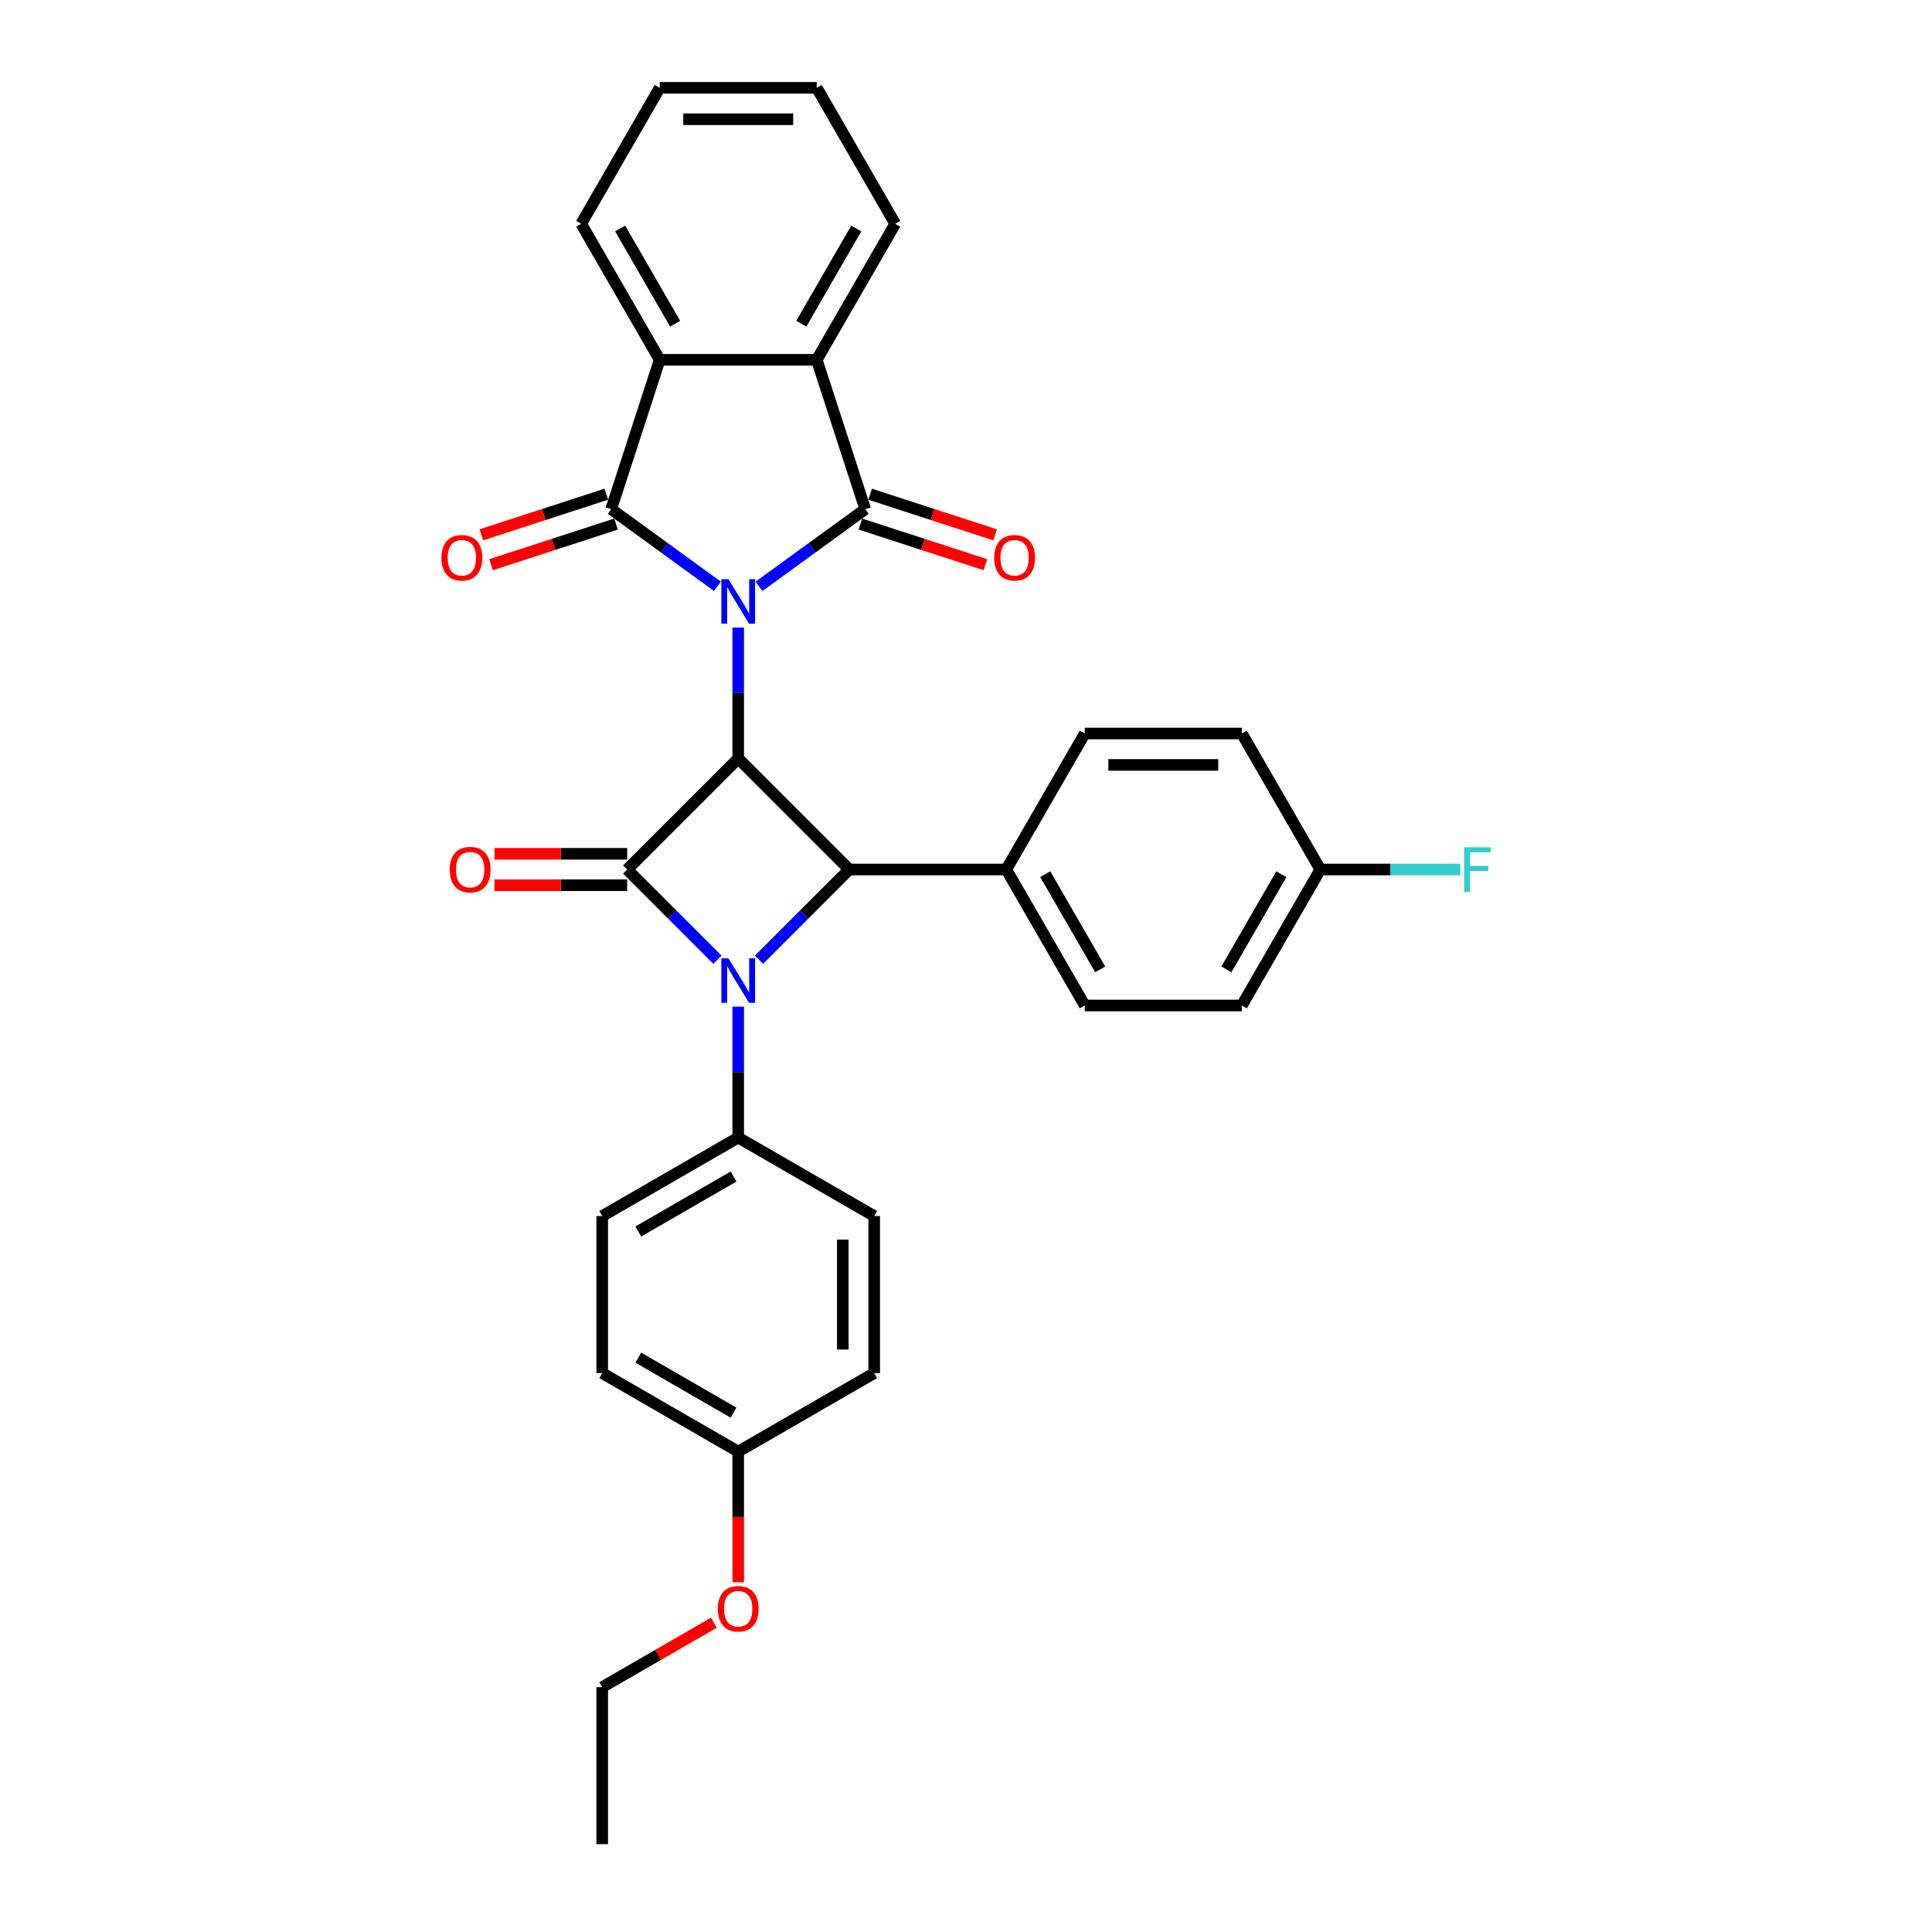 <?xml version='1.0' encoding='iso-8859-1'?>
<svg version='1.1' baseProfile='full'
              xmlns='http://www.w3.org/2000/svg'
                      xmlns:rdkit='http://www.rdkit.org/xml'
                      xmlns:xlink='http://www.w3.org/1999/xlink'
                  xml:space='preserve'
width='1000px' height='1000px' viewBox='0 0 1000 1000'>
<!-- END OF HEADER -->
<rect style='opacity:1.0;fill:#FFFFFF;stroke:none' width='1000' height='1000' x='0' y='0'> </rect>
<path class='bond-0' d='M 382.098,324.843 L 382.098,358.711' style='fill:none;fill-rule:evenodd;stroke:#0000FF;stroke-width:6px;stroke-linecap:butt;stroke-linejoin:miter;stroke-opacity:1' />
<path class='bond-0' d='M 382.098,358.711 L 382.098,392.58' style='fill:none;fill-rule:evenodd;stroke:#000000;stroke-width:6px;stroke-linecap:butt;stroke-linejoin:miter;stroke-opacity:1' />
<path class='bond-3' d='M 392.859,303.484 L 420.356,283.507' style='fill:none;fill-rule:evenodd;stroke:#0000FF;stroke-width:6px;stroke-linecap:butt;stroke-linejoin:miter;stroke-opacity:1' />
<path class='bond-3' d='M 420.356,283.507 L 447.853,263.529' style='fill:none;fill-rule:evenodd;stroke:#000000;stroke-width:6px;stroke-linecap:butt;stroke-linejoin:miter;stroke-opacity:1' />
<path class='bond-4' d='M 371.337,303.484 L 343.841,283.507' style='fill:none;fill-rule:evenodd;stroke:#0000FF;stroke-width:6px;stroke-linecap:butt;stroke-linejoin:miter;stroke-opacity:1' />
<path class='bond-4' d='M 343.841,283.507 L 316.344,263.529' style='fill:none;fill-rule:evenodd;stroke:#000000;stroke-width:6px;stroke-linecap:butt;stroke-linejoin:miter;stroke-opacity:1' />
<path class='bond-1' d='M 382.098,392.58 L 324.627,450.051' style='fill:none;fill-rule:evenodd;stroke:#000000;stroke-width:6px;stroke-linecap:butt;stroke-linejoin:miter;stroke-opacity:1' />
<path class='bond-5' d='M 382.098,392.58 L 439.57,450.051' style='fill:none;fill-rule:evenodd;stroke:#000000;stroke-width:6px;stroke-linecap:butt;stroke-linejoin:miter;stroke-opacity:1' />
<path class='bond-10' d='M 324.627,441.923 L 290.287,441.923' style='fill:none;fill-rule:evenodd;stroke:#000000;stroke-width:6px;stroke-linecap:butt;stroke-linejoin:miter;stroke-opacity:1' />
<path class='bond-10' d='M 290.287,441.923 L 255.948,441.923' style='fill:none;fill-rule:evenodd;stroke:#FF0000;stroke-width:6px;stroke-linecap:butt;stroke-linejoin:miter;stroke-opacity:1' />
<path class='bond-10' d='M 324.627,458.179 L 290.287,458.179' style='fill:none;fill-rule:evenodd;stroke:#000000;stroke-width:6px;stroke-linecap:butt;stroke-linejoin:miter;stroke-opacity:1' />
<path class='bond-10' d='M 290.287,458.179 L 255.948,458.179' style='fill:none;fill-rule:evenodd;stroke:#FF0000;stroke-width:6px;stroke-linecap:butt;stroke-linejoin:miter;stroke-opacity:1' />
<path class='bond-32' d='M 324.627,450.051 L 347.982,473.406' style='fill:none;fill-rule:evenodd;stroke:#000000;stroke-width:6px;stroke-linecap:butt;stroke-linejoin:miter;stroke-opacity:1' />
<path class='bond-32' d='M 347.982,473.406 L 371.337,496.761' style='fill:none;fill-rule:evenodd;stroke:#0000FF;stroke-width:6px;stroke-linecap:butt;stroke-linejoin:miter;stroke-opacity:1' />
<path class='bond-2' d='M 392.859,496.761 L 416.215,473.406' style='fill:none;fill-rule:evenodd;stroke:#0000FF;stroke-width:6px;stroke-linecap:butt;stroke-linejoin:miter;stroke-opacity:1' />
<path class='bond-2' d='M 416.215,473.406 L 439.57,450.051' style='fill:none;fill-rule:evenodd;stroke:#000000;stroke-width:6px;stroke-linecap:butt;stroke-linejoin:miter;stroke-opacity:1' />
<path class='bond-8' d='M 382.098,521.063 L 382.098,554.931' style='fill:none;fill-rule:evenodd;stroke:#0000FF;stroke-width:6px;stroke-linecap:butt;stroke-linejoin:miter;stroke-opacity:1' />
<path class='bond-8' d='M 382.098,554.931 L 382.098,588.799' style='fill:none;fill-rule:evenodd;stroke:#000000;stroke-width:6px;stroke-linecap:butt;stroke-linejoin:miter;stroke-opacity:1' />
<path class='bond-7' d='M 447.853,263.529 L 422.737,186.23' style='fill:none;fill-rule:evenodd;stroke:#000000;stroke-width:6px;stroke-linecap:butt;stroke-linejoin:miter;stroke-opacity:1' />
<path class='bond-12' d='M 445.341,271.259 L 477.692,281.77' style='fill:none;fill-rule:evenodd;stroke:#000000;stroke-width:6px;stroke-linecap:butt;stroke-linejoin:miter;stroke-opacity:1' />
<path class='bond-12' d='M 477.692,281.77 L 510.042,292.282' style='fill:none;fill-rule:evenodd;stroke:#FF0000;stroke-width:6px;stroke-linecap:butt;stroke-linejoin:miter;stroke-opacity:1' />
<path class='bond-12' d='M 450.364,255.799 L 482.715,266.311' style='fill:none;fill-rule:evenodd;stroke:#000000;stroke-width:6px;stroke-linecap:butt;stroke-linejoin:miter;stroke-opacity:1' />
<path class='bond-12' d='M 482.715,266.311 L 515.065,276.822' style='fill:none;fill-rule:evenodd;stroke:#FF0000;stroke-width:6px;stroke-linecap:butt;stroke-linejoin:miter;stroke-opacity:1' />
<path class='bond-6' d='M 316.344,263.529 L 341.46,186.23' style='fill:none;fill-rule:evenodd;stroke:#000000;stroke-width:6px;stroke-linecap:butt;stroke-linejoin:miter;stroke-opacity:1' />
<path class='bond-11' d='M 313.832,255.799 L 281.482,266.311' style='fill:none;fill-rule:evenodd;stroke:#000000;stroke-width:6px;stroke-linecap:butt;stroke-linejoin:miter;stroke-opacity:1' />
<path class='bond-11' d='M 281.482,266.311 L 249.131,276.822' style='fill:none;fill-rule:evenodd;stroke:#FF0000;stroke-width:6px;stroke-linecap:butt;stroke-linejoin:miter;stroke-opacity:1' />
<path class='bond-11' d='M 318.856,271.259 L 286.505,281.77' style='fill:none;fill-rule:evenodd;stroke:#000000;stroke-width:6px;stroke-linecap:butt;stroke-linejoin:miter;stroke-opacity:1' />
<path class='bond-11' d='M 286.505,281.77 L 254.155,292.282' style='fill:none;fill-rule:evenodd;stroke:#FF0000;stroke-width:6px;stroke-linecap:butt;stroke-linejoin:miter;stroke-opacity:1' />
<path class='bond-9' d='M 439.57,450.051 L 520.847,450.051' style='fill:none;fill-rule:evenodd;stroke:#000000;stroke-width:6px;stroke-linecap:butt;stroke-linejoin:miter;stroke-opacity:1' />
<path class='bond-25' d='M 341.46,186.23 L 300.821,115.842' style='fill:none;fill-rule:evenodd;stroke:#000000;stroke-width:6px;stroke-linecap:butt;stroke-linejoin:miter;stroke-opacity:1' />
<path class='bond-25' d='M 349.442,167.544 L 320.995,118.273' style='fill:none;fill-rule:evenodd;stroke:#000000;stroke-width:6px;stroke-linecap:butt;stroke-linejoin:miter;stroke-opacity:1' />
<path class='bond-31' d='M 341.46,186.23 L 422.737,186.23' style='fill:none;fill-rule:evenodd;stroke:#000000;stroke-width:6px;stroke-linecap:butt;stroke-linejoin:miter;stroke-opacity:1' />
<path class='bond-24' d='M 422.737,186.23 L 463.375,115.842' style='fill:none;fill-rule:evenodd;stroke:#000000;stroke-width:6px;stroke-linecap:butt;stroke-linejoin:miter;stroke-opacity:1' />
<path class='bond-24' d='M 414.755,167.544 L 443.202,118.273' style='fill:none;fill-rule:evenodd;stroke:#000000;stroke-width:6px;stroke-linecap:butt;stroke-linejoin:miter;stroke-opacity:1' />
<path class='bond-13' d='M 382.098,588.799 L 311.71,629.438' style='fill:none;fill-rule:evenodd;stroke:#000000;stroke-width:6px;stroke-linecap:butt;stroke-linejoin:miter;stroke-opacity:1' />
<path class='bond-13' d='M 379.668,608.973 L 330.396,637.42' style='fill:none;fill-rule:evenodd;stroke:#000000;stroke-width:6px;stroke-linecap:butt;stroke-linejoin:miter;stroke-opacity:1' />
<path class='bond-14' d='M 382.098,588.799 L 452.486,629.438' style='fill:none;fill-rule:evenodd;stroke:#000000;stroke-width:6px;stroke-linecap:butt;stroke-linejoin:miter;stroke-opacity:1' />
<path class='bond-15' d='M 520.847,450.051 L 561.485,520.439' style='fill:none;fill-rule:evenodd;stroke:#000000;stroke-width:6px;stroke-linecap:butt;stroke-linejoin:miter;stroke-opacity:1' />
<path class='bond-15' d='M 541.02,452.481 L 569.467,501.753' style='fill:none;fill-rule:evenodd;stroke:#000000;stroke-width:6px;stroke-linecap:butt;stroke-linejoin:miter;stroke-opacity:1' />
<path class='bond-16' d='M 520.847,450.051 L 561.485,379.663' style='fill:none;fill-rule:evenodd;stroke:#000000;stroke-width:6px;stroke-linecap:butt;stroke-linejoin:miter;stroke-opacity:1' />
<path class='bond-22' d='M 311.71,629.438 L 311.71,710.715' style='fill:none;fill-rule:evenodd;stroke:#000000;stroke-width:6px;stroke-linecap:butt;stroke-linejoin:miter;stroke-opacity:1' />
<path class='bond-21' d='M 452.486,629.438 L 452.486,710.715' style='fill:none;fill-rule:evenodd;stroke:#000000;stroke-width:6px;stroke-linecap:butt;stroke-linejoin:miter;stroke-opacity:1' />
<path class='bond-21' d='M 436.231,641.629 L 436.231,698.523' style='fill:none;fill-rule:evenodd;stroke:#000000;stroke-width:6px;stroke-linecap:butt;stroke-linejoin:miter;stroke-opacity:1' />
<path class='bond-20' d='M 561.485,520.439 L 642.762,520.439' style='fill:none;fill-rule:evenodd;stroke:#000000;stroke-width:6px;stroke-linecap:butt;stroke-linejoin:miter;stroke-opacity:1' />
<path class='bond-19' d='M 561.485,379.663 L 642.762,379.663' style='fill:none;fill-rule:evenodd;stroke:#000000;stroke-width:6px;stroke-linecap:butt;stroke-linejoin:miter;stroke-opacity:1' />
<path class='bond-19' d='M 573.677,395.918 L 630.571,395.918' style='fill:none;fill-rule:evenodd;stroke:#000000;stroke-width:6px;stroke-linecap:butt;stroke-linejoin:miter;stroke-opacity:1' />
<path class='bond-17' d='M 683.401,450.051 L 642.762,379.663' style='fill:none;fill-rule:evenodd;stroke:#000000;stroke-width:6px;stroke-linecap:butt;stroke-linejoin:miter;stroke-opacity:1' />
<path class='bond-23' d='M 683.401,450.051 L 719.601,450.051' style='fill:none;fill-rule:evenodd;stroke:#000000;stroke-width:6px;stroke-linecap:butt;stroke-linejoin:miter;stroke-opacity:1' />
<path class='bond-23' d='M 719.601,450.051 L 755.802,450.051' style='fill:none;fill-rule:evenodd;stroke:#33CCCC;stroke-width:6px;stroke-linecap:butt;stroke-linejoin:miter;stroke-opacity:1' />
<path class='bond-34' d='M 683.401,450.051 L 642.762,520.439' style='fill:none;fill-rule:evenodd;stroke:#000000;stroke-width:6px;stroke-linecap:butt;stroke-linejoin:miter;stroke-opacity:1' />
<path class='bond-34' d='M 663.227,452.481 L 634.78,501.753' style='fill:none;fill-rule:evenodd;stroke:#000000;stroke-width:6px;stroke-linecap:butt;stroke-linejoin:miter;stroke-opacity:1' />
<path class='bond-18' d='M 382.098,751.353 L 452.486,710.715' style='fill:none;fill-rule:evenodd;stroke:#000000;stroke-width:6px;stroke-linecap:butt;stroke-linejoin:miter;stroke-opacity:1' />
<path class='bond-26' d='M 382.098,751.353 L 382.098,785.156' style='fill:none;fill-rule:evenodd;stroke:#000000;stroke-width:6px;stroke-linecap:butt;stroke-linejoin:miter;stroke-opacity:1' />
<path class='bond-26' d='M 382.098,785.156 L 382.098,818.959' style='fill:none;fill-rule:evenodd;stroke:#FF0000;stroke-width:6px;stroke-linecap:butt;stroke-linejoin:miter;stroke-opacity:1' />
<path class='bond-35' d='M 382.098,751.353 L 311.71,710.715' style='fill:none;fill-rule:evenodd;stroke:#000000;stroke-width:6px;stroke-linecap:butt;stroke-linejoin:miter;stroke-opacity:1' />
<path class='bond-35' d='M 379.668,731.18 L 330.396,702.733' style='fill:none;fill-rule:evenodd;stroke:#000000;stroke-width:6px;stroke-linecap:butt;stroke-linejoin:miter;stroke-opacity:1' />
<path class='bond-28' d='M 463.375,115.842 L 422.737,45.455' style='fill:none;fill-rule:evenodd;stroke:#000000;stroke-width:6px;stroke-linecap:butt;stroke-linejoin:miter;stroke-opacity:1' />
<path class='bond-29' d='M 300.821,115.842 L 341.46,45.455' style='fill:none;fill-rule:evenodd;stroke:#000000;stroke-width:6px;stroke-linecap:butt;stroke-linejoin:miter;stroke-opacity:1' />
<path class='bond-27' d='M 369.5,839.903 L 340.605,856.586' style='fill:none;fill-rule:evenodd;stroke:#FF0000;stroke-width:6px;stroke-linecap:butt;stroke-linejoin:miter;stroke-opacity:1' />
<path class='bond-27' d='M 340.605,856.586 L 311.71,873.269' style='fill:none;fill-rule:evenodd;stroke:#000000;stroke-width:6px;stroke-linecap:butt;stroke-linejoin:miter;stroke-opacity:1' />
<path class='bond-30' d='M 311.71,873.269 L 311.71,954.545' style='fill:none;fill-rule:evenodd;stroke:#000000;stroke-width:6px;stroke-linecap:butt;stroke-linejoin:miter;stroke-opacity:1' />
<path class='bond-33' d='M 422.737,45.455 L 341.46,45.455' style='fill:none;fill-rule:evenodd;stroke:#000000;stroke-width:6px;stroke-linecap:butt;stroke-linejoin:miter;stroke-opacity:1' />
<path class='bond-33' d='M 410.545,61.71 L 353.651,61.71' style='fill:none;fill-rule:evenodd;stroke:#000000;stroke-width:6px;stroke-linecap:butt;stroke-linejoin:miter;stroke-opacity:1' />
<path  class='atom-0' d='M 377.01 299.794
L 384.553 311.985
Q 385.301 313.188, 386.504 315.366
Q 387.706 317.545, 387.771 317.675
L 387.771 299.794
L 390.827 299.794
L 390.827 322.811
L 387.674 322.811
L 379.579 309.482
Q 378.636 307.921, 377.628 306.133
Q 376.653 304.345, 376.36 303.793
L 376.36 322.811
L 373.369 322.811
L 373.369 299.794
L 377.01 299.794
' fill='#0000FF'/>
<path  class='atom-3' d='M 377.01 496.014
L 384.553 508.205
Q 385.301 509.408, 386.504 511.586
Q 387.706 513.764, 387.771 513.895
L 387.771 496.014
L 390.827 496.014
L 390.827 519.031
L 387.674 519.031
L 379.579 505.702
Q 378.636 504.141, 377.628 502.353
Q 376.653 500.565, 376.36 500.012
L 376.36 519.031
L 373.369 519.031
L 373.369 496.014
L 377.01 496.014
' fill='#0000FF'/>
<path  class='atom-11' d='M 232.784 450.116
Q 232.784 444.589, 235.515 441.501
Q 238.246 438.412, 243.35 438.412
Q 248.454 438.412, 251.185 441.501
Q 253.916 444.589, 253.916 450.116
Q 253.916 455.708, 251.153 458.894
Q 248.389 462.047, 243.35 462.047
Q 238.278 462.047, 235.515 458.894
Q 232.784 455.74, 232.784 450.116
M 243.35 459.447
Q 246.861 459.447, 248.747 457.106
Q 250.665 454.733, 250.665 450.116
Q 250.665 445.597, 248.747 443.321
Q 246.861 441.013, 243.35 441.013
Q 239.839 441.013, 237.921 443.289
Q 236.035 445.564, 236.035 450.116
Q 236.035 454.765, 237.921 457.106
Q 239.839 459.447, 243.35 459.447
' fill='#FF0000'/>
<path  class='atom-12' d='M 228.479 288.71
Q 228.479 283.183, 231.21 280.095
Q 233.941 277.006, 239.045 277.006
Q 244.149 277.006, 246.88 280.095
Q 249.611 283.183, 249.611 288.71
Q 249.611 294.302, 246.848 297.488
Q 244.084 300.642, 239.045 300.642
Q 233.973 300.642, 231.21 297.488
Q 228.479 294.335, 228.479 288.71
M 239.045 298.041
Q 242.556 298.041, 244.442 295.7
Q 246.36 293.327, 246.36 288.71
Q 246.36 284.191, 244.442 281.915
Q 242.556 279.607, 239.045 279.607
Q 235.534 279.607, 233.616 281.883
Q 231.73 284.159, 231.73 288.71
Q 231.73 293.359, 233.616 295.7
Q 235.534 298.041, 239.045 298.041
' fill='#FF0000'/>
<path  class='atom-13' d='M 514.586 288.71
Q 514.586 283.183, 517.317 280.095
Q 520.048 277.006, 525.152 277.006
Q 530.256 277.006, 532.987 280.095
Q 535.718 283.183, 535.718 288.71
Q 535.718 294.302, 532.954 297.488
Q 530.191 300.642, 525.152 300.642
Q 520.08 300.642, 517.317 297.488
Q 514.586 294.335, 514.586 288.71
M 525.152 298.041
Q 528.663 298.041, 530.548 295.7
Q 532.467 293.327, 532.467 288.71
Q 532.467 284.191, 530.548 281.915
Q 528.663 279.607, 525.152 279.607
Q 521.641 279.607, 519.722 281.883
Q 517.837 284.159, 517.837 288.71
Q 517.837 293.359, 519.722 295.7
Q 521.641 298.041, 525.152 298.041
' fill='#FF0000'/>
<path  class='atom-24' d='M 757.834 438.542
L 771.521 438.542
L 771.521 441.176
L 760.922 441.176
L 760.922 448.165
L 770.351 448.165
L 770.351 450.831
L 760.922 450.831
L 760.922 461.56
L 757.834 461.56
L 757.834 438.542
' fill='#33CCCC'/>
<path  class='atom-27' d='M 371.532 832.695
Q 371.532 827.168, 374.263 824.08
Q 376.994 820.991, 382.098 820.991
Q 387.203 820.991, 389.933 824.08
Q 392.664 827.168, 392.664 832.695
Q 392.664 838.287, 389.901 841.473
Q 387.138 844.627, 382.098 844.627
Q 377.027 844.627, 374.263 841.473
Q 371.532 838.319, 371.532 832.695
M 382.098 842.026
Q 385.61 842.026, 387.495 839.685
Q 389.413 837.312, 389.413 832.695
Q 389.413 828.176, 387.495 825.9
Q 385.61 823.592, 382.098 823.592
Q 378.587 823.592, 376.669 825.868
Q 374.783 828.144, 374.783 832.695
Q 374.783 837.344, 376.669 839.685
Q 378.587 842.026, 382.098 842.026
' fill='#FF0000'/>
</svg>
